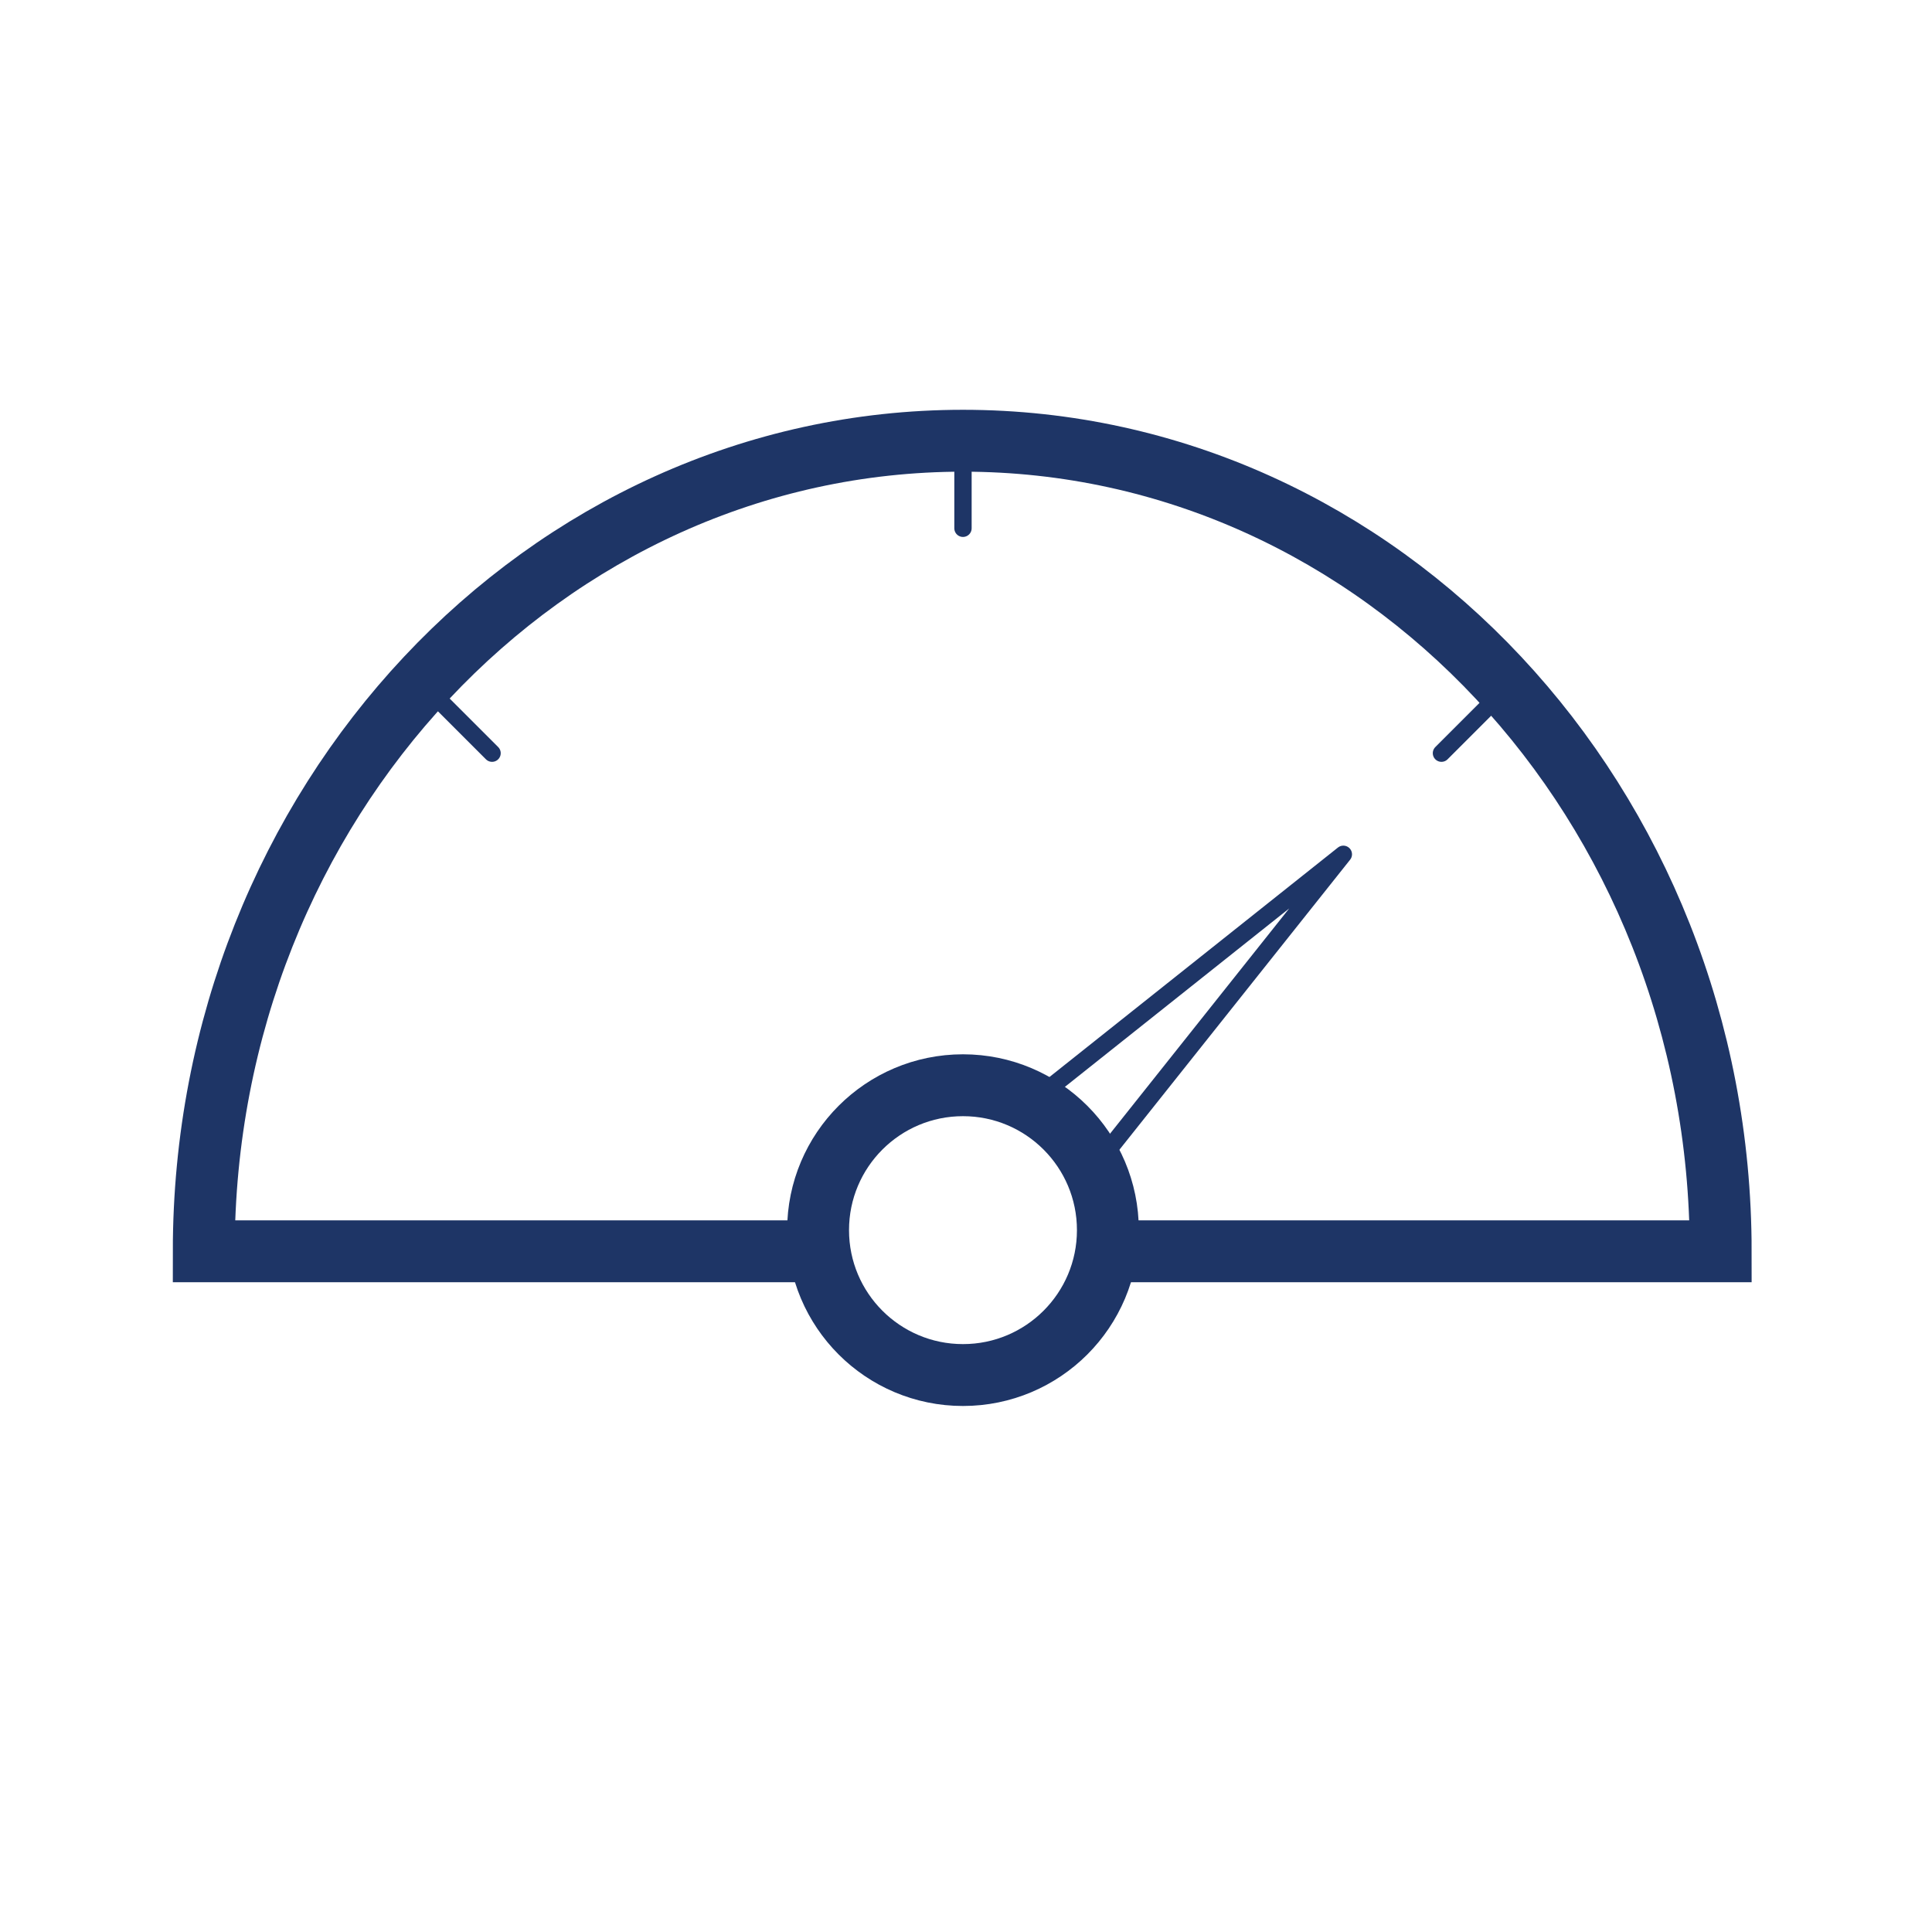 <?xml version="1.0" encoding="utf-8"?>
<!-- Generator: Adobe Illustrator 23.0.1, SVG Export Plug-In . SVG Version: 6.00 Build 0)  -->
<svg version="1.1" id="Layer_1" xmlns="http://www.w3.org/2000/svg" xmlns:xlink="http://www.w3.org/1999/xlink" x="0px" y="0px"
	 viewBox="0 0 128 128" style="enable-background:new 0 0 128 128;" xml:space="preserve">
<style type="text/css">
	.st0{fill:none;stroke:#1E3566;stroke-width:4.1;stroke-linecap:round;stroke-miterlimit:10;}
	.st1{fill:none;stroke:#1E3566;stroke-width:1.148;stroke-linejoin:round;stroke-miterlimit:10;}
	.st2{fill:none;stroke:#1E3566;stroke-width:4.1;stroke-miterlimit:10;}
	.st3{fill:none;stroke:#1E3566;stroke-width:1.148;stroke-linecap:round;stroke-linejoin:round;stroke-miterlimit:10;}
</style>
<g>
	<path class="st0" d="M74.5,82.9H114c0-29.7-22.5-53.7-50.2-53.7S13.5,53.2,13.5,82.9h39.8"/>
	<polyline class="st1" points="67,74.1 89,56.6 71.5,78.6 	"/>
	<circle class="st2" cx="63.8" cy="81.5" r="9.6"/>
	<g>
		<line class="st3" x1="63.8" y1="30.2" x2="63.8" y2="35"/>
	</g>
	<g>
		<line class="st3" x1="98.9" y1="46.5" x2="95.5" y2="49.9"/>
	</g>
	<g>
		<line class="st3" x1="29.2" y1="46.5" x2="32.6" y2="49.9"/>
	</g>
</g>
</svg>
